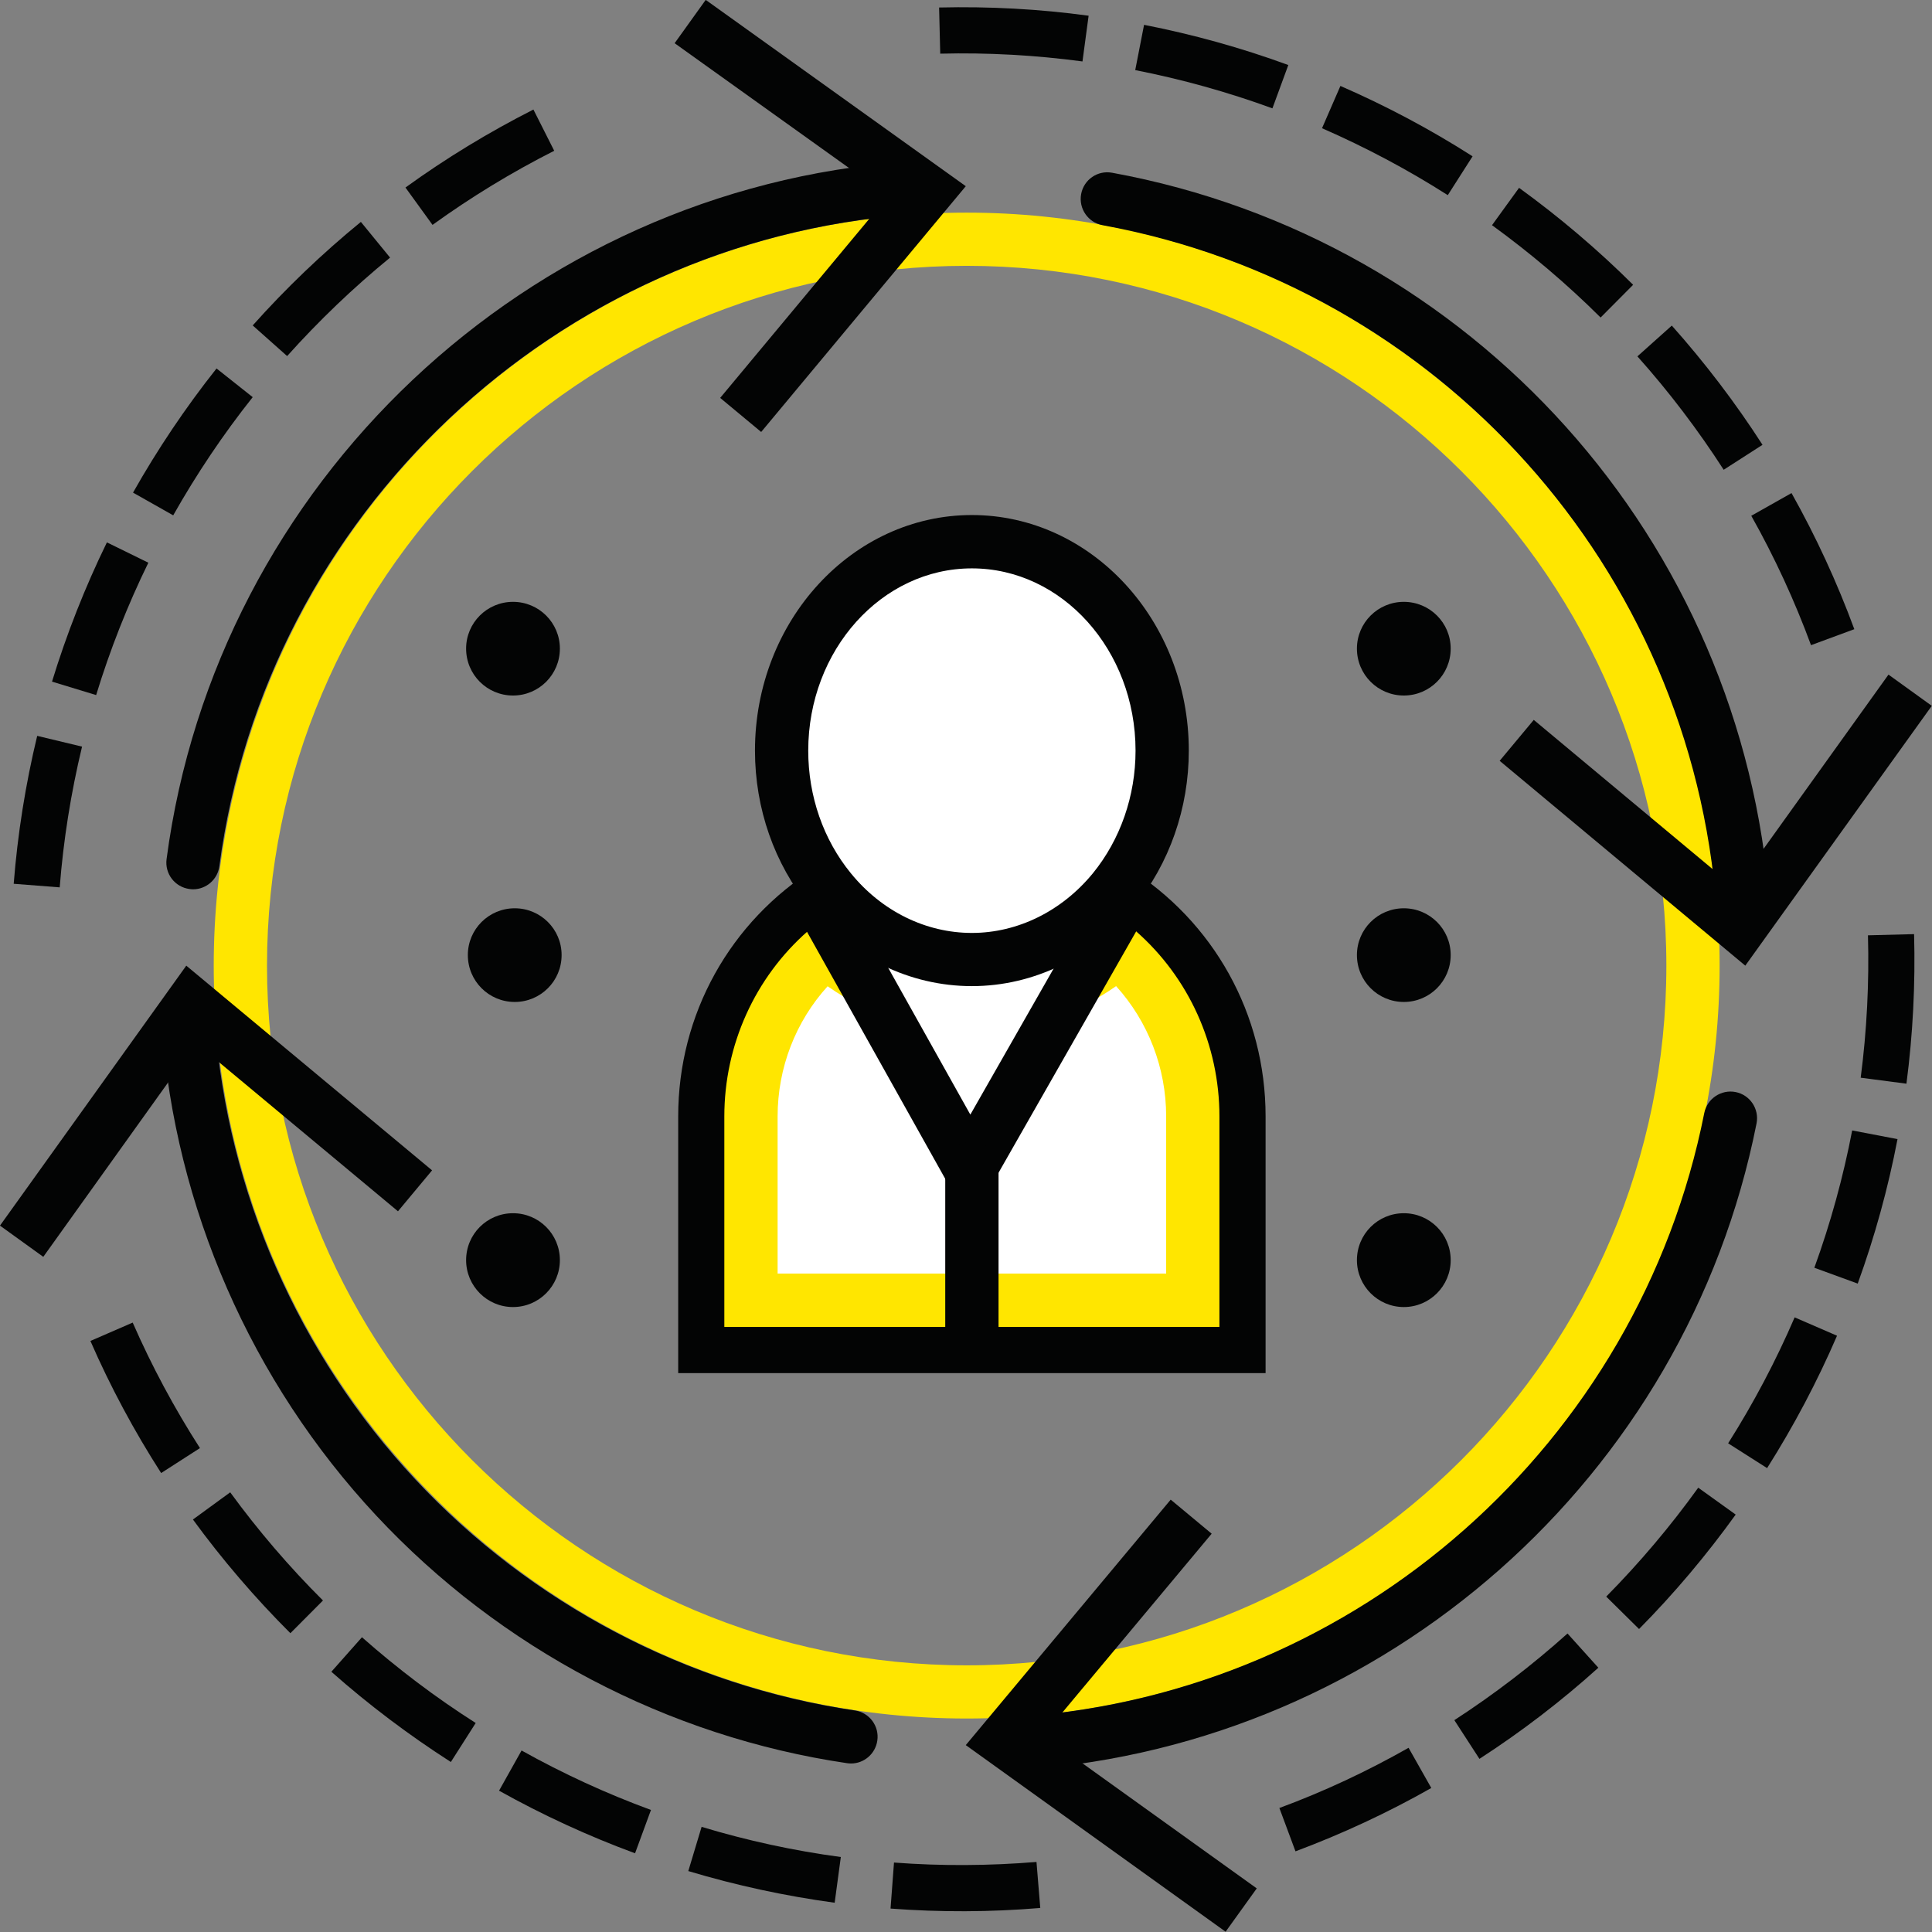 <?xml version="1.0" encoding="UTF-8" standalone="no"?> <svg xmlns="http://www.w3.org/2000/svg" xmlns:xlink="http://www.w3.org/1999/xlink" xmlns:serif="http://www.serif.com/" width="100%" height="100%" viewBox="0 0 5906 5906" version="1.1" xml:space="preserve" style="fill-rule:evenodd;clip-rule:evenodd;stroke-linejoin:round;stroke-miterlimit:2;"><rect x="0" y="0" width="5906" height="5906" fill="#808080" stroke="none"/> <g transform="matrix(45.673,0,0,45.673,-19889.4,-47308)"> <path d="M518.396,1110.52L518.396,1125.91L482.648,1125.91L482.648,1110.52C482.648,1104.13 485.996,1098.53 491.049,1095.38C493.371,1098.23 496.756,1100.02 500.523,1100.02C504.278,1100.02 507.663,1098.23 509.998,1095.38C515.05,1098.53 518.396,1104.13 518.396,1110.52Z" style="fill:white;fill-rule:nonzero;"></path> </g> <g transform="matrix(45.673,0,0,45.673,-19889.4,-47308)"> <path d="M500.175,1053.59C474.353,1053.59 453.345,1074.6 453.345,1100.43C453.345,1126.25 474.353,1147.26 500.175,1147.26C525.997,1147.26 547.005,1126.25 547.005,1100.43C547.005,1074.6 525.997,1053.59 500.175,1053.59ZM500.175,1150.82C472.387,1150.82 449.779,1128.21 449.779,1100.43C449.779,1072.64 472.387,1050.03 500.175,1050.03C527.963,1050.03 550.57,1072.64 550.57,1100.43C550.57,1128.21 527.963,1150.82 500.175,1150.82Z" style="fill:rgb(255,230,0);fill-rule:nonzero;"></path> </g> <g transform="matrix(45.673,0,0,45.673,-19889.4,-47308)"> <path d="M484.432,1124.13L516.615,1124.13L516.615,1110.52C516.615,1105.43 514.268,1100.75 510.268,1097.72C507.61,1100.33 504.138,1101.8 500.523,1101.8C496.898,1101.8 493.426,1100.33 490.777,1097.72C486.778,1100.75 484.432,1105.43 484.432,1110.52L484.432,1124.13ZM520.181,1127.7L480.866,1127.7L480.866,1110.52C480.866,1103.7 484.32,1097.47 490.105,1093.86L491.439,1093.03L492.432,1094.25C494.494,1096.79 497.443,1098.24 500.523,1098.24C503.592,1098.24 506.543,1096.78 508.619,1094.25L509.611,1093.03L510.941,1093.86C516.727,1097.47 520.181,1103.7 520.181,1110.52L520.181,1127.7Z" style="fill:rgb(3,4,4);fill-rule:nonzero;"></path> </g> <g transform="matrix(45.673,0,0,45.673,-19889.4,-47308)"> <path d="M487.52,1121.04L513.526,1121.04L513.526,1110.52C513.526,1107.27 512.32,1104.17 510.176,1101.8C507.32,1103.8 503.948,1104.89 500.523,1104.89C497.092,1104.89 493.719,1103.81 490.867,1101.81C488.725,1104.17 487.52,1107.27 487.52,1110.52L487.52,1121.04ZM517.091,1124.61L483.954,1124.61L483.954,1110.52C483.954,1105.75 485.994,1101.23 489.552,1098.11L490.71,1097.09L491.883,1098.09C494.334,1100.18 497.402,1101.33 500.523,1101.33C503.637,1101.33 506.704,1100.18 509.162,1098.09L510.334,1097.09L511.491,1098.11C515.051,1101.23 517.091,1105.75 517.091,1110.52L517.091,1124.61Z" style="fill:rgb(255,230,0);fill-rule:nonzero;"></path> </g> <g transform="matrix(45.673,0,0,45.673,-19889.4,-47308)"> <path d="M510.849,1095.95L500.411,1114.02L490.158,1095.97C490.442,1095.76 490.738,1095.56 491.048,1095.38C493.37,1098.23 496.755,1100.02 500.522,1100.02C504.277,1100.02 507.662,1098.23 509.997,1095.38C510.293,1095.56 510.577,1095.75 510.849,1095.95Z" style="fill:white;fill-rule:nonzero;"></path> </g> <g transform="matrix(45.673,0,0,45.673,-19889.4,-47308)"> <path d="M500.391,1117.65L489.418,1098.04C488.938,1097.18 489.244,1096.1 490.104,1095.61C490.961,1095.13 492.049,1095.44 492.529,1096.3L500.42,1110.4L509.219,1094.97C509.705,1094.12 510.795,1093.82 511.65,1094.31C512.505,1094.79 512.802,1095.88 512.315,1096.74L500.391,1117.65Z" style="fill:rgb(3,4,4);fill-rule:nonzero;"></path> </g> <g transform="matrix(45.673,0,0,45.673,-19889.4,-47308)"> <path d="M500.523,1127.59C499.539,1127.59 498.74,1126.79 498.74,1125.81L498.74,1114.02C498.74,1113.04 499.539,1112.24 500.523,1112.24C501.508,1112.24 502.307,1113.04 502.307,1114.02L502.307,1125.81C502.307,1126.79 501.508,1127.59 500.523,1127.59Z" style="fill:rgb(3,4,4);fill-rule:nonzero;"></path> </g> <g transform="matrix(45.673,0,0,45.673,-19889.4,-47308)"> <path d="M448.393,1095.32C448.314,1095.32 448.235,1095.31 448.156,1095.3C447.18,1095.17 446.494,1094.28 446.623,1093.3C449.949,1068.11 470.766,1048.47 496.119,1046.62C497.102,1046.54 497.955,1047.28 498.027,1048.27C498.1,1049.25 497.361,1050.1 496.381,1050.17C472.703,1051.91 453.264,1070.24 450.156,1093.77C450.039,1094.67 449.272,1095.32 448.393,1095.32Z" style="fill:rgb(3,4,4);fill-rule:nonzero;"></path> </g> <g transform="matrix(45.673,0,0,45.673,-19889.4,-47308)"> <path d="M486.42,1064.71L483.676,1062.43L494.924,1048.92L480.628,1038.69L482.708,1035.79L500.115,1048.26L486.42,1064.71Z" style="fill:rgb(3,4,4);fill-rule:nonzero;"></path> </g> <g transform="matrix(45.673,0,0,45.673,-19889.4,-47308)"> <path d="M492.433,1153.83C492.346,1153.83 492.258,1153.82 492.17,1153.81C480.164,1152.04 468.971,1146.15 460.65,1137.23C452.29,1128.27 447.193,1116.62 446.301,1104.43C446.229,1103.44 446.967,1102.59 447.949,1102.52C448.932,1102.45 449.785,1103.18 449.857,1104.17C450.69,1115.55 455.449,1126.43 463.258,1134.8C471.029,1143.13 481.481,1148.63 492.69,1150.28C493.664,1150.42 494.338,1151.33 494.193,1152.3C494.063,1153.19 493.302,1153.83 492.433,1153.83Z" style="fill:rgb(3,4,4);fill-rule:nonzero;"></path> </g> <g transform="matrix(45.673,0,0,45.673,-19889.4,-47308)"> <path d="M464.393,1114.13L462.111,1116.87L448.606,1105.62L438.371,1119.92L435.472,1117.83L447.942,1100.43L464.393,1114.13Z" style="fill:rgb(3,4,4);fill-rule:nonzero;"></path> </g> <g transform="matrix(45.673,0,0,45.673,-19889.4,-47308)"> <path d="M503.979,1154.25C503.053,1154.25 502.271,1153.53 502.202,1152.6C502.131,1151.61 502.868,1150.76 503.85,1150.69C526.362,1149.04 545.152,1132.43 549.543,1110.29C549.735,1109.33 550.68,1108.7 551.639,1108.89C552.604,1109.08 553.232,1110.02 553.041,1110.99C548.338,1134.69 528.217,1152.48 504.11,1154.24C504.066,1154.25 504.021,1154.25 503.979,1154.25Z" style="fill:rgb(3,4,4);fill-rule:nonzero;"></path> </g> <g transform="matrix(45.673,0,0,45.673,-19889.4,-47308)"> <path d="M513.83,1136.17L516.572,1138.45L505.307,1151.94L519.59,1162.19L517.505,1165.09L500.114,1152.6L513.83,1136.17Z" style="fill:rgb(3,4,4);fill-rule:nonzero;"></path> </g> <g transform="matrix(45.673,0,0,45.673,-19889.4,-47308)"> <path d="M552.148,1098.35C551.223,1098.35 550.441,1097.63 550.372,1096.7C548.699,1073.84 531.797,1055 509.267,1050.87C508.299,1050.69 507.658,1049.76 507.835,1048.79C508.013,1047.82 508.938,1047.18 509.91,1047.36C534.035,1051.78 552.137,1071.96 553.928,1096.44C554,1097.42 553.262,1098.27 552.279,1098.34C552.236,1098.35 552.191,1098.35 552.148,1098.35Z" style="fill:rgb(3,4,4);fill-rule:nonzero;"></path> </g> <g transform="matrix(45.673,0,0,45.673,-19889.4,-47308)"> <path d="M535.847,1086.72L538.13,1083.98L551.626,1095.24L561.872,1080.95L564.77,1083.04L552.288,1100.43L535.847,1086.72Z" style="fill:rgb(3,4,4);fill-rule:nonzero;"></path> </g> <g transform="matrix(45.673,0,0,45.673,-19889.4,-47308)"> <path d="M532.57,1120.14C532.57,1118.4 531.165,1117 529.433,1117C527.699,1117 526.294,1118.4 526.294,1120.14C526.294,1121.87 527.699,1123.28 529.433,1123.28C531.165,1123.28 532.57,1121.87 532.57,1120.14Z" style="fill:rgb(3,4,4);fill-rule:nonzero;"></path> </g> <g transform="matrix(45.673,0,0,45.673,-19889.4,-47308)"> <path d="M532.57,1099.72C532.57,1097.99 531.165,1096.59 529.433,1096.59C527.699,1096.59 526.294,1097.99 526.294,1099.72C526.294,1101.46 527.699,1102.86 529.433,1102.86C531.165,1102.86 532.57,1101.46 532.57,1099.72Z" style="fill:rgb(3,4,4);fill-rule:nonzero;"></path> </g> <g transform="matrix(45.673,0,0,45.673,-19889.4,-47308)"> <path d="M473.063,1099.72C473.063,1097.99 471.658,1096.59 469.926,1096.59C468.192,1096.59 466.787,1097.99 466.787,1099.72C466.787,1101.46 468.192,1102.86 469.926,1102.86C471.658,1102.86 473.063,1101.46 473.063,1099.72Z" style="fill:rgb(3,4,4);fill-rule:nonzero;"></path> </g> <g transform="matrix(45.673,0,0,45.673,-19889.4,-47308)"> <path d="M532.57,1079.21C532.57,1077.48 531.165,1076.08 529.433,1076.08C527.699,1076.08 526.294,1077.48 526.294,1079.21C526.294,1080.95 527.699,1082.35 529.433,1082.35C531.165,1082.35 532.57,1080.95 532.57,1079.21Z" style="fill:rgb(3,4,4);fill-rule:nonzero;"></path> </g> <g transform="matrix(45.673,0,0,45.673,-19889.4,-47308)"> <path d="M472.947,1120.14C472.947,1118.4 471.542,1117 469.809,1117C468.075,1117 466.671,1118.4 466.671,1120.14C466.671,1121.87 468.075,1123.28 469.809,1123.28C471.542,1123.28 472.947,1121.87 472.947,1120.14Z" style="fill:rgb(3,4,4);fill-rule:nonzero;"></path> </g> <g transform="matrix(45.673,0,0,45.673,-19889.4,-47308)"> <path d="M472.947,1079.21C472.947,1077.48 471.542,1076.08 469.809,1076.08C468.075,1076.08 466.671,1077.48 466.671,1079.21C466.671,1080.95 468.075,1082.35 469.809,1082.35C471.542,1082.35 472.947,1080.95 472.947,1079.21Z" style="fill:rgb(3,4,4);fill-rule:nonzero;"></path> </g> <g transform="matrix(45.673,0,0,45.673,-19889.4,-47308)"> <path d="M507.925,1039.91C504.786,1039.49 501.583,1039.31 498.405,1039.39L498.329,1036.3C501.67,1036.22 505.036,1036.4 508.336,1036.85L507.925,1039.91ZM520.638,1043.05C517.656,1041.96 514.565,1041.1 511.456,1040.49L512.047,1037.46C515.318,1038.1 518.565,1039 521.702,1040.15L520.638,1043.05ZM464.423,1050.85L462.612,1048.35C465.319,1046.39 468.2,1044.64 471.176,1043.13L472.568,1045.89C469.738,1047.32 466.998,1048.99 464.423,1050.85ZM532.375,1048.86C529.695,1047.15 526.864,1045.65 523.958,1044.38L525.189,1041.55C528.244,1042.88 531.22,1044.46 534.035,1046.26L532.375,1048.86ZM454.692,1059.63L452.388,1057.58C454.609,1055.09 457.046,1052.76 459.628,1050.65L461.582,1053.04C459.124,1055.05 456.807,1057.27 454.692,1059.63ZM542.604,1057.05C540.354,1054.81 537.909,1052.74 535.336,1050.87L537.146,1048.37C539.85,1050.33 542.419,1052.51 544.781,1054.86L542.604,1057.05ZM447.067,1070.29L444.378,1068.77C446.015,1065.87 447.896,1063.07 449.967,1060.46L452.388,1062.38C450.416,1064.86 448.626,1067.53 447.067,1070.29ZM550.842,1067.24C549.128,1064.58 547.186,1062.02 545.067,1059.65L547.37,1057.59C549.596,1060.09 551.639,1062.77 553.44,1065.57L550.842,1067.24ZM441.909,1082.32L438.955,1081.42C439.928,1078.24 441.163,1075.1 442.629,1072.1L445.403,1073.46C444.01,1076.31 442.834,1079.29 441.909,1082.32ZM556.687,1078.98C555.59,1076 554.244,1073.08 552.688,1070.32L555.382,1068.8C557.017,1071.71 558.432,1074.78 559.585,1077.91L556.687,1078.98ZM439.47,1095.19L436.391,1094.95C436.652,1091.62 437.182,1088.29 437.964,1085.05L440.966,1085.77C440.222,1088.86 439.718,1092.02 439.47,1095.19ZM563.074,1108.33L560.012,1107.93C560.422,1104.79 560.585,1101.58 560.498,1098.4L563.585,1098.32C563.677,1101.66 563.505,1105.03 563.074,1108.33ZM559.813,1121.71L556.91,1120.65C557.993,1117.67 558.845,1114.57 559.442,1111.46L562.476,1112.04C561.848,1115.32 560.952,1118.57 559.813,1121.71ZM446.26,1134.39C444.454,1131.58 442.861,1128.61 441.525,1125.55L444.355,1124.32C445.626,1127.22 447.141,1130.05 448.857,1132.72L446.26,1134.39ZM553.748,1134.06L551.14,1132.4C552.838,1129.72 554.337,1126.88 555.591,1123.97L558.428,1125.2C557.108,1128.26 555.533,1131.24 553.748,1134.06ZM454.91,1145.11C452.545,1142.75 450.351,1140.19 448.387,1137.5L450.882,1135.68C452.75,1138.24 454.84,1140.68 457.091,1142.92L454.91,1145.11ZM545.177,1144.83L542.98,1142.66C545.212,1140.4 547.283,1137.95 549.138,1135.37L551.645,1137.17C549.696,1139.88 547.521,1142.46 545.177,1144.83ZM465.65,1153.73C462.841,1151.93 460.15,1149.9 457.652,1147.69L459.7,1145.38C462.077,1147.48 464.638,1149.42 467.313,1151.12L465.65,1153.73ZM534.494,1153.52L532.815,1150.93C535.478,1149.2 538.026,1147.25 540.389,1145.13L542.453,1147.42C539.971,1149.66 537.293,1151.71 534.494,1153.52ZM477.979,1159.84C474.855,1158.69 471.792,1157.28 468.876,1155.65L470.383,1152.96C473.157,1154.51 476.071,1155.85 479.044,1156.94L477.979,1159.84ZM522.182,1159.71L521.104,1156.81C524.078,1155.71 526.986,1154.35 529.751,1152.78L531.272,1155.47C528.367,1157.12 525.309,1158.54 522.182,1159.71ZM491.339,1163.15C488.033,1162.7 484.737,1161.99 481.542,1161.03L482.433,1158.07C485.472,1158.99 488.607,1159.67 491.751,1160.09L491.339,1163.15ZM505.1,1163.5C501.762,1163.78 498.391,1163.79 495.079,1163.54L495.31,1160.46C498.461,1160.7 501.67,1160.68 504.847,1160.42L505.1,1163.5Z" style="fill:rgb(3,4,4);fill-rule:nonzero;"></path> </g> <g transform="matrix(45.673,0,0,45.673,-19889.4,-47308)"> <path d="M513.258,1086.04C513.258,1089.63 512.023,1092.89 509.998,1095.38C507.663,1098.23 504.278,1100.02 500.523,1100.02C496.756,1100.02 493.371,1098.23 491.049,1095.38C489.011,1092.89 487.787,1089.63 487.787,1086.04C487.787,1078.3 493.482,1072.05 500.523,1072.05C507.552,1072.05 513.258,1078.3 513.258,1086.04Z" style="fill:white;fill-rule:nonzero;"></path> </g> <g transform="matrix(45.673,0,0,45.673,-19889.4,-47308)"> <path d="M500.523,1073.84C494.484,1073.84 489.57,1079.31 489.57,1086.04C489.57,1089.09 490.584,1092 492.426,1094.25C494.494,1096.79 497.443,1098.24 500.523,1098.24C503.592,1098.24 506.543,1096.78 508.619,1094.25C510.461,1091.99 511.477,1089.07 511.477,1086.04C511.477,1079.31 506.563,1073.84 500.523,1073.84ZM500.523,1101.8C496.365,1101.8 492.408,1099.87 489.666,1096.5C487.307,1093.63 486.005,1089.91 486.005,1086.04C486.005,1077.34 492.518,1070.27 500.523,1070.27C508.529,1070.27 515.042,1077.34 515.042,1086.04C515.042,1089.89 513.741,1093.61 511.379,1096.5C508.622,1099.87 504.666,1101.8 500.523,1101.8Z" style="fill:rgb(3,4,4);fill-rule:nonzero;"></path> </g> </svg> 